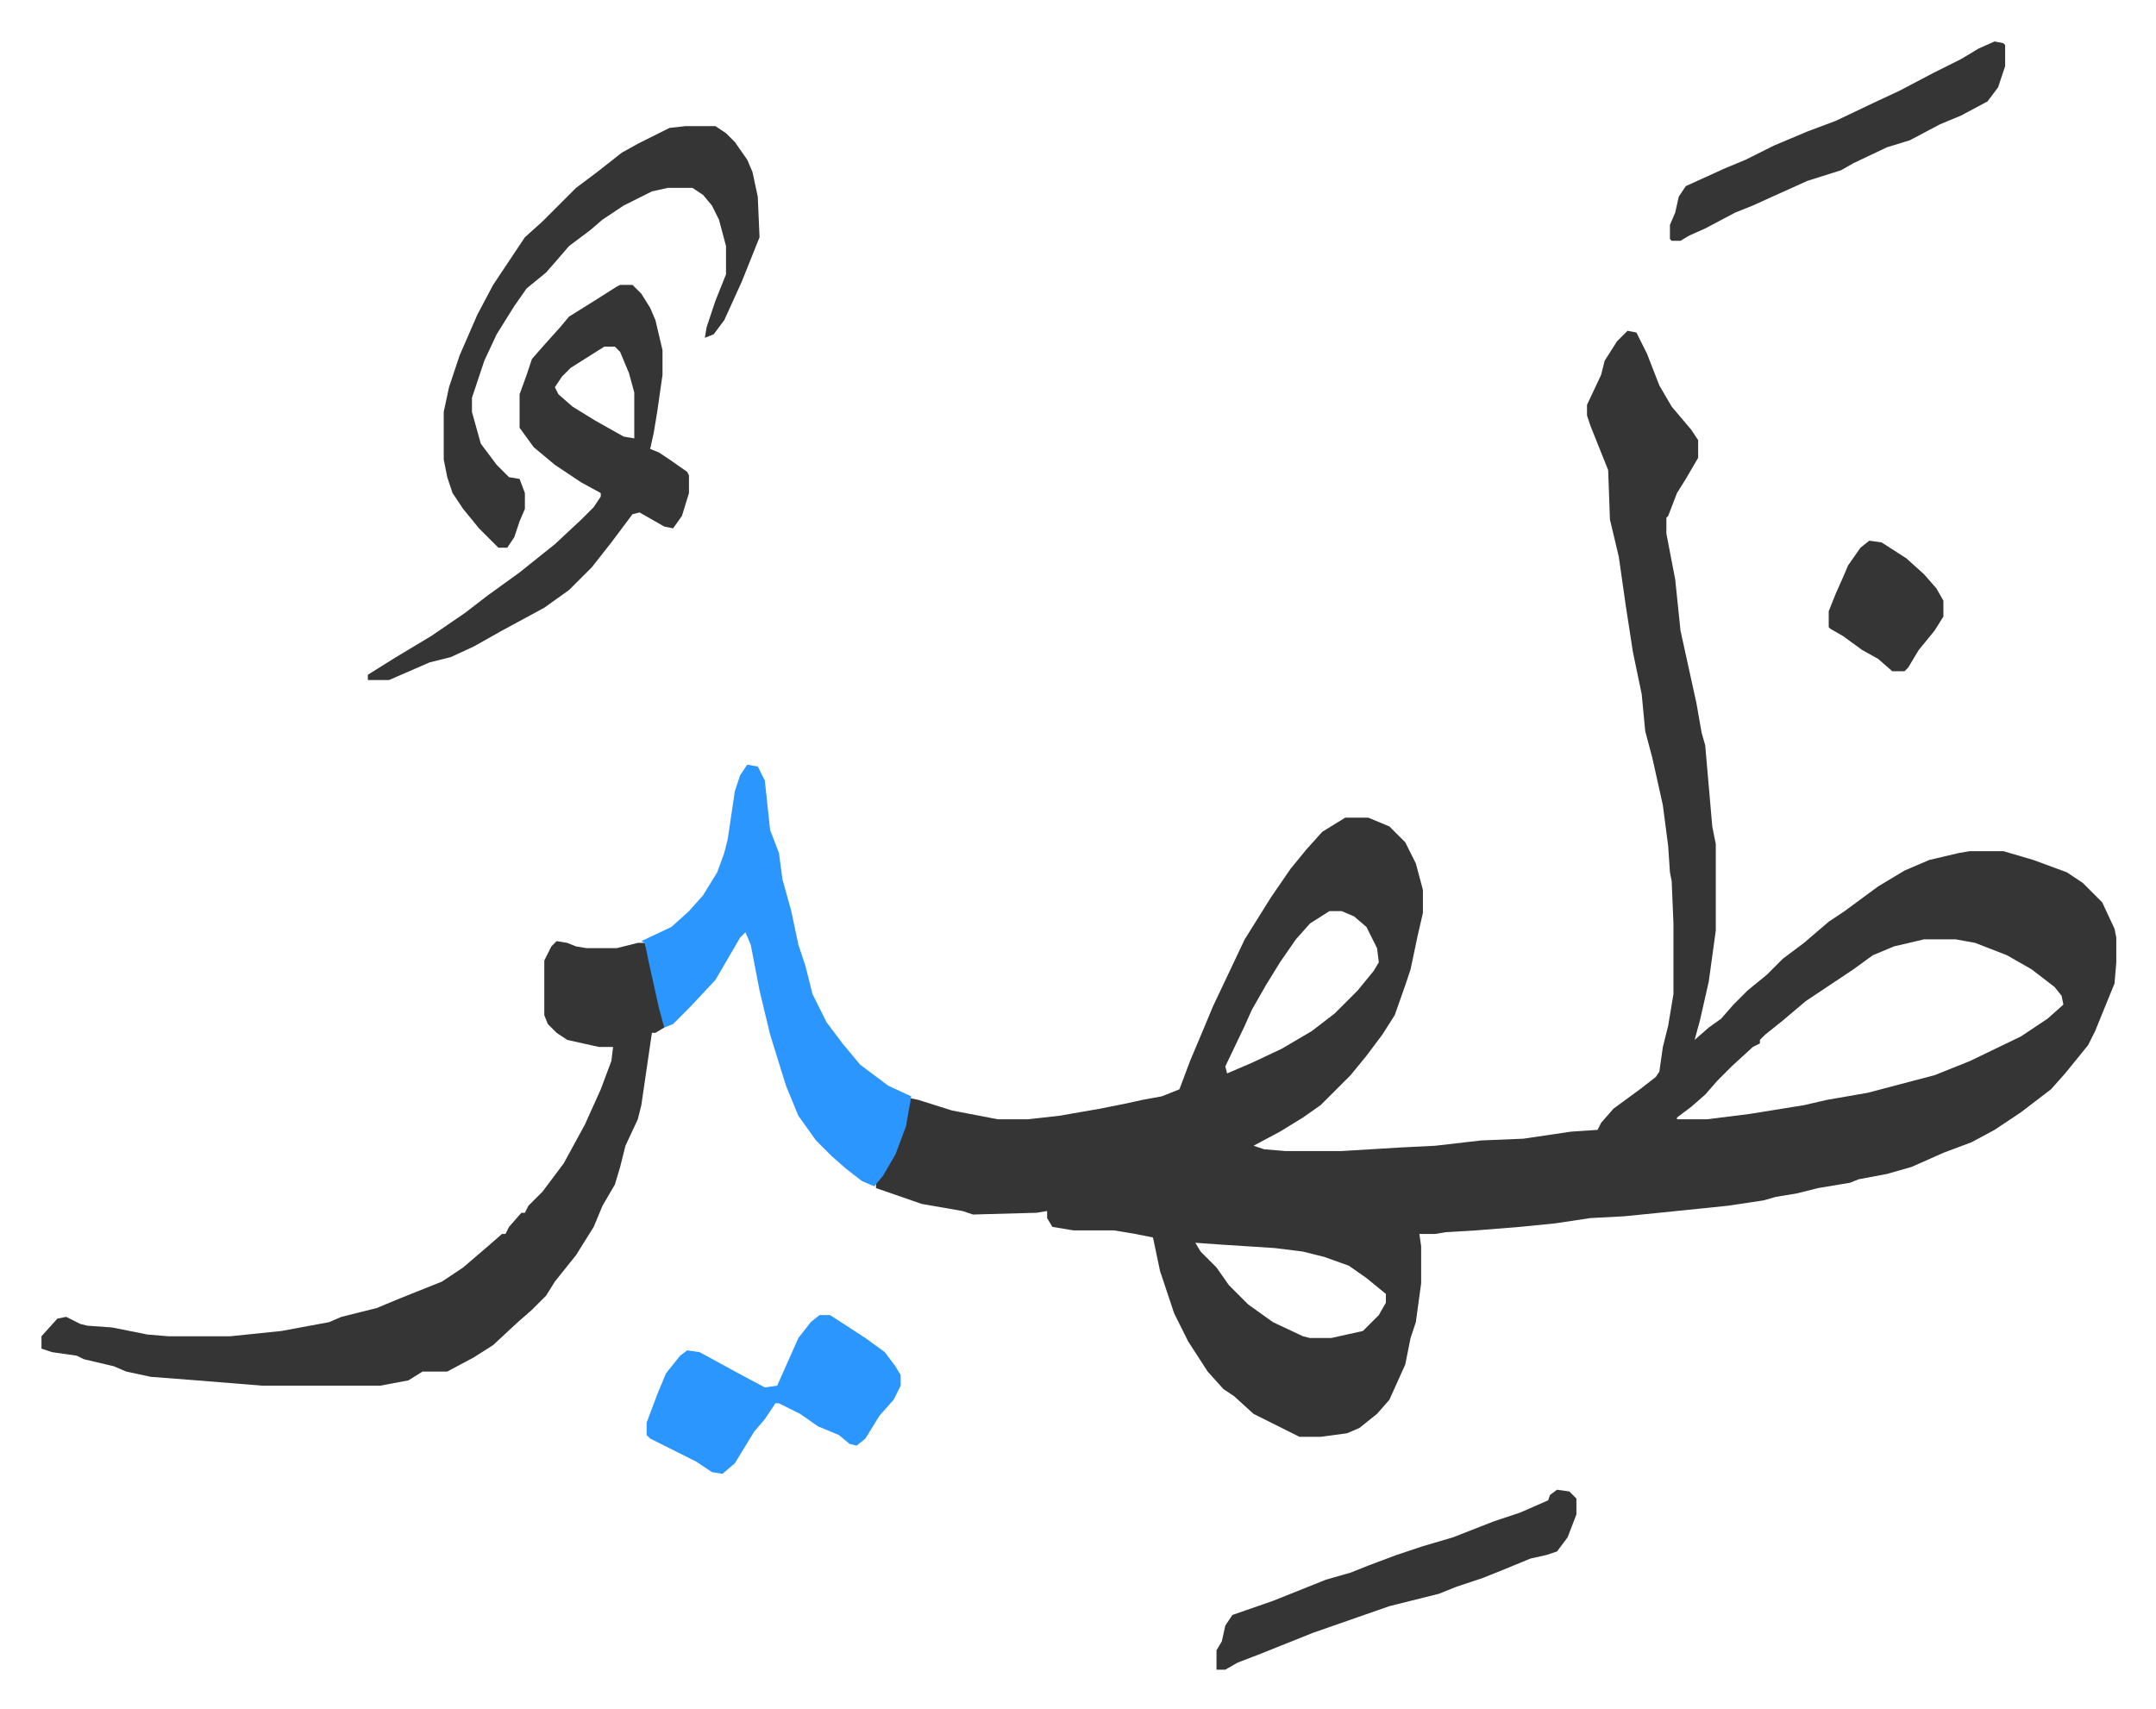 <svg xmlns="http://www.w3.org/2000/svg" role="img" viewBox="-23.50 271.50 1222.00 969.00"><path fill="#353535" id="rule_normal" d="M899 459l5 1 6 12 7 18 7 12 11 13 4 6v10l-7 12-5 8-5 13-1 1v9l5 26 3 29 9 41 3 17 2 7 4 46 2 10v49l-4 29-5 22-3 11 8-7 7-5 7-8 8-8 11-9 9-9 12-9 14-12 9-6 19-14 15-9 14-6 17-4 6-1h19l17 5 19 7 9 6 11 11 7 15 1 5v14l-1 12-11 27-4 8-13 16-8 9-17 13-15 10-13 7-16 6-18 8-14 4-16 3-5 2-18 3-12 3-12 2-7 2-20 3-39 4-20 2-19 1-20 3-20 2-25 2-17 1-6 1h-9l1 7v21l-3 22-3 9-3 15-9 20-7 8-10 8-7 3-15 2h-12l-26-13-11-10-6-4-9-10-11-17-8-16-8-24-4-19-10-2-12-2h-23l-12-2-3-5v-4l-6 1-36 1-6-2-23-4-26-9v-4l7-9 6-13 4-13 1-10 1-2 5 1 19 6 26 5h17l18-2 23-4 15-3 9-2 11-2 10-4 6-16 8-19 5-12 9-19 9-19 15-24 11-16 9-11 9-10 13-8h13l12 5 9 9 6 12 4 15v13l-3 13-4 19-3 9-6 17-7 11-9 12-9 11-17 17-10 7-13 8-15 8 6 2 12 1h32l33-2 20-1 26-3 24-1 27-4 15-1 2-4 7-8 15-11 9-7 2-3 2-14 3-12 3-18v-40l-1-24-1-5-1-15-3-23-6-27-4-15-2-21-5-24-4-26-4-28-5-21-1-28-10-25-2-6v-6l8-17 2-8 7-11zM730 788l-11 7-8 9-9 13-8 13-8 14-4 9-11 23 1 4 14-6 17-8 17-10 13-10 8-8 5-5 9-11 3-5-1-8-6-12-7-6-7-3zm337 16l-17 4-12 5-11 8-15 10-12 8-13 11-10 8-3 3v2l-4 2-12 11-8 8-7 8-8 7-8 6v1h17l24-3 31-5 13-3 23-4 38-10 20-8 29-14 15-10 9-8-1-5-4-5-13-10-14-8-18-7-11-2zM654 976l3 5 9 9 7 10 11 11 14 10 17 8 4 1h12l18-4 9-9 4-7v-5l-11-9-10-7-14-5-12-3-16-2-31-2zM292 805l6 1 5 2 6 1h17l12-3h4l6 22 5 24v2l-5 3h-2l-6 41-2 8-7 15-3 12-3 10-7 12-5 12-10 16-12 15-5 8-8 8-8 7-14 13-11 7-15 8h-14l-8 5-16 3h-67l-37-3-26-2-14-3-7-3-17-4-4-2-14-2-6-2v-7l9-10 5-1 8 4 4 1 14 1 20 4 12 1h35l29-3 27-5 7-3 20-5 12-5 10-4 15-6 12-8 14-12 8-7h2l2-4 7-8h2l2-4 8-8 12-16 12-22 9-20 6-16 1-8h-8l-18-4-6-4-5-5-2-5v-31l4-8z"/><path fill="#2c96ff" id="rule_madd_permissible_2_4_6" d="M400 705l6 1 4 8 3 28 5 13 2 15 5 18 4 19 4 12 4 16 8 16 9 12 10 12 8 6 8 6 13 6-3 17-6 16-7 12-5 6-7-3-9-7-8-7-9-9-10-14-7-17-9-29-6-25-5-26-3-7-3 3-14 24-15 16-9 9-5 2-3-11-6-27-2-10-2-1 17-8 10-9 8-9 8-13 4-11 2-8 4-27 3-9z"/><path fill="#353535" id="rule_normal" d="M328 433h7l5 5 5 8 3 7 4 17v14l-3 21-2 12-2 9 5 2 6 4 10 7 1 2v10l-4 13-5 7-5-1-14-8-4 1-12 16-11 14-13 13-14 10-24 13-16 9-13 6-12 3-23 10h-12v-3l16-10 20-12 19-13 13-10 18-13 10-8 10-8 15-14 7-7 4-6v-2l-11-6-15-10-12-10-8-11v-19l4-11 3-9 7-8 9-10 5-6 16-10 11-7zm-9 35l-19 12-5 5-4 6 2 4 8 7 13 8 16 9 6 1v-26l-3-11-5-12-3-3z"/><path fill="#353535" id="rule_normal" d="M365 343h17l6 4 5 5 7 10 3 7 3 14 1 23-10 25-10 22-6 8-5 2 1-6 5-15 6-15v-16l-4-15-4-8-5-6-6-4h-14l-9 2-16 8-12 8-7 6-12 9-6 7-7 8-11 9-7 10-10 16-7 15-7 21v8l5 18 9 12 7 7 6 1 3 8v9l-3 7-3 9-4 6h-5l-11-11-9-11-6-9-3-9-2-10v-27l3-14 6-18 10-23 9-17 10-15 8-12 10-9 5-5 14-14 12-9 14-11 9-5 18-9z"/><path fill="#2c96ff" id="rule_madd_permissible_2_4_6" d="M441 1017h6l20 13 11 8 6 8 3 5v6l-4 8-8 9-8 13-5 4-4-1-6-5-12-5-10-7-12-6h-2l-6 9-6 7-11 18-7 6-6-1-9-6-26-13-2-2v-7l6-16 5-12 8-10 4-3 7 1 22 12 15 8 7-1 12-27 7-9z"/><path fill="#353535" id="rule_normal" d="M859 1116l7 1 4 4v9l-5 13-6 8-6 2-9 2-17 7-10 4-15 5-10 4-28 7-43 15-20 8-10 4-13 5-7 4h-5v-11l3-5 2-9 4-6 23-8 30-12 14-4 10-4 16-6 15-5 17-5 23-9 15-5 16-7 1-3zm248-821l5 1 1 1v12l-4 12-6 8-15 8-12 5-17 9-13 4-19 9-7 4-19 6-20 9-11 5-10 4-17 9-9 4-5 3h-5l-1-1v-8l3-7 2-9 4-6 22-10 12-5 16-8 19-8 16-6 21-10 15-7 19-10 16-8 10-6zm-71 283l7 1 14 9 10 9 7 8 4 7v9l-5 8-9 11-6 10-2 2h-7l-8-7-9-5-11-8-7-4-1-1v-9l4-10 4-9 3-7 7-10z"/></svg>

